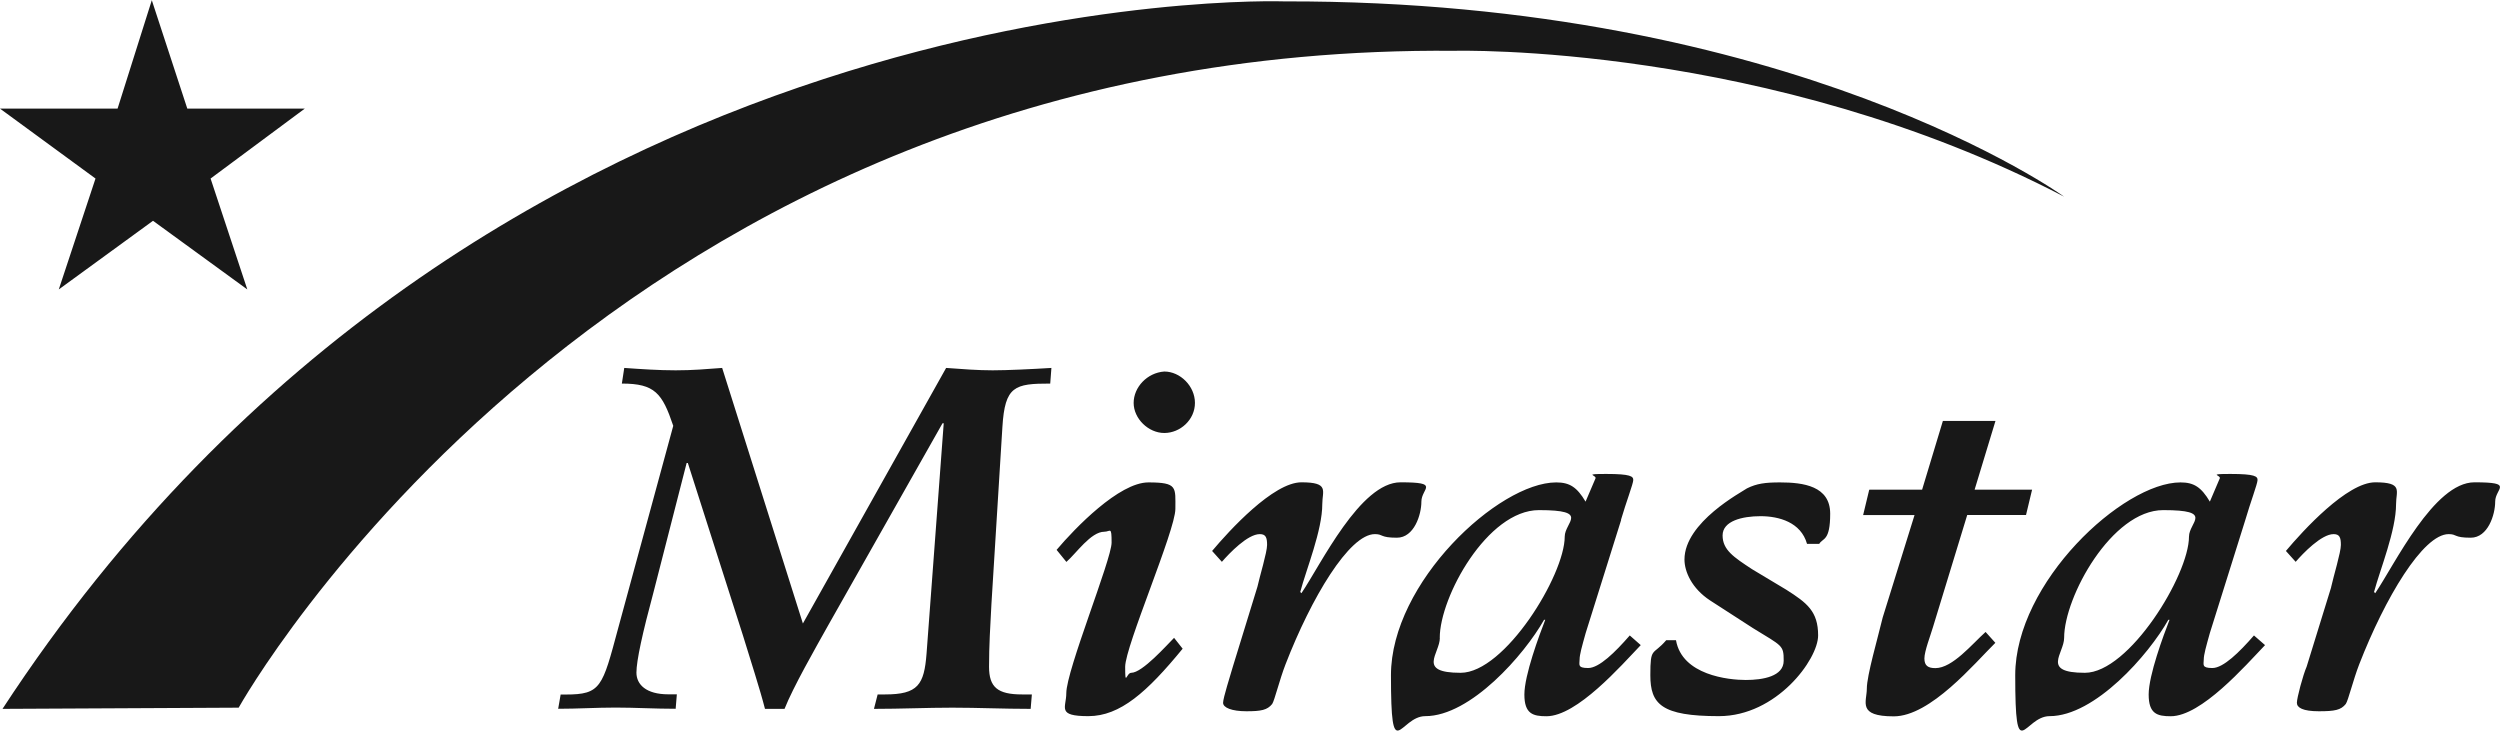 <?xml version="1.0" encoding="UTF-8"?> <svg xmlns="http://www.w3.org/2000/svg" width="133" height="39" viewBox="0 0 133 39" fill="none"><g clip-path="url(#clip0_951_3244)"><path fill-rule="evenodd" clip-rule="evenodd" d="M29.828 36.949H30.088C31.978 36.949 32.042 36.562 32.886 33.424L35.817 22.654C35.233 20.921 34.84 20.406 33.083 20.406L33.21 19.574C34.123 19.638 35.037 19.701 35.945 19.701C36.853 19.701 37.569 19.638 38.419 19.574L42.714 33.17L50.334 19.574C51.183 19.638 52.028 19.701 52.808 19.701C53.589 19.701 54.895 19.638 55.935 19.574L55.872 20.406C53.981 20.406 53.461 20.534 53.328 22.712L52.744 32.136C52.681 33.291 52.617 34.378 52.617 35.47C52.617 36.562 53.074 36.944 54.374 36.944H54.895L54.831 37.712C53.397 37.712 52.028 37.648 50.663 37.648C49.298 37.648 47.928 37.712 46.495 37.712L46.691 36.944H47.079C48.842 36.944 49.166 36.429 49.293 34.765L50.206 22.516H50.143L44.084 33.223C43.367 34.505 42.194 36.557 41.737 37.712H40.697C40.437 36.689 39.916 35.083 39.523 33.8L36.593 24.631H36.529L34.771 31.489C34.182 33.673 33.858 35.147 33.858 35.783C33.858 36.419 34.378 36.938 35.552 36.938H36.008L35.945 37.707C34.835 37.707 33.794 37.643 32.754 37.643C31.713 37.643 30.736 37.707 29.695 37.707L29.828 36.938V36.949ZM62.917 34.511C61.027 36.816 59.594 38.099 57.9 38.099C56.206 38.099 56.727 37.648 56.727 36.88C56.727 35.661 59.137 29.762 59.137 28.866C59.137 27.97 59.073 28.288 58.749 28.288C58.033 28.288 57.252 29.444 56.732 29.894L56.211 29.253C57.188 28.097 59.535 25.664 61.096 25.664C62.657 25.664 62.53 25.924 62.53 27.074C62.53 28.224 59.859 34.383 59.859 35.475C59.859 36.567 59.923 35.793 60.183 35.793C60.772 35.793 62.073 34.32 62.461 33.933L62.917 34.511ZM61.941 19.765C62.785 19.765 63.571 20.539 63.571 21.435C63.571 22.33 62.79 23.035 61.941 23.035C61.091 23.035 60.31 22.267 60.31 21.435C60.31 20.602 61.027 19.829 61.941 19.765ZM66.889 31.24C67.016 30.663 67.409 29.38 67.409 28.993C67.409 28.606 67.346 28.415 67.022 28.415C66.369 28.415 65.397 29.438 65.004 29.889L64.484 29.311C65.397 28.224 67.739 25.659 69.236 25.659C70.733 25.659 70.346 26.11 70.346 26.814C70.346 28.224 69.496 30.276 69.172 31.495L69.236 31.558C70.276 30.021 72.363 25.659 74.508 25.659C76.653 25.659 75.618 25.977 75.618 26.682C75.618 27.387 75.23 28.606 74.317 28.606C73.404 28.606 73.6 28.415 73.144 28.415C71.779 28.415 69.756 31.813 68.392 35.337C68.068 36.17 67.808 37.261 67.68 37.452C67.42 37.776 67.091 37.839 66.31 37.839C65.53 37.839 65.068 37.648 65.068 37.389C65.068 37.129 65.461 35.915 65.588 35.465L66.889 31.235V31.24ZM76.595 33.933C76.595 31.754 79.133 27.138 81.873 27.138C84.612 27.138 83.243 27.779 83.243 28.548C83.243 30.599 80.052 35.793 77.705 35.793C75.358 35.793 76.6 34.77 76.6 33.933H76.595ZM86.237 27.652C86.497 26.756 86.89 25.728 86.89 25.537C86.89 25.346 86.763 25.214 85.457 25.214C84.15 25.214 85 25.277 84.873 25.468L84.352 26.687C83.896 25.919 83.508 25.664 82.791 25.664C79.728 25.664 73.999 30.986 73.999 35.92C73.999 40.855 74.455 38.099 75.825 38.099C78.236 38.099 81.097 34.829 82.144 32.974H82.207C81.883 33.806 81.097 35.92 81.097 36.949C81.097 37.977 81.554 38.104 82.271 38.104C83.896 38.104 86.243 35.412 87.288 34.32L86.704 33.806C85.924 34.701 85.074 35.539 84.49 35.539C83.906 35.539 84.034 35.348 84.034 35.088C84.034 34.829 84.161 34.383 84.358 33.678L86.248 27.652H86.237ZM96.134 28.935C95.81 27.779 94.637 27.461 93.66 27.461C92.683 27.461 91.642 27.716 91.642 28.484C91.642 29.253 92.232 29.64 93.209 30.281L95.03 31.373C96.14 32.078 96.724 32.528 96.724 33.806C96.724 35.083 94.51 38.099 91.446 38.099C88.382 38.099 87.798 37.458 87.798 35.92C87.798 34.383 87.926 34.898 88.642 34.06H89.163C89.487 35.92 91.961 36.175 92.874 36.175C93.787 36.175 94.892 35.984 94.892 35.152C94.892 34.32 94.828 34.383 93.262 33.419L90.979 31.945C90.002 31.304 89.614 30.408 89.614 29.767C89.614 27.779 92.672 26.173 92.938 25.982C93.458 25.723 93.915 25.664 94.695 25.664C95.933 25.664 97.366 25.855 97.366 27.329C97.366 28.802 96.973 28.611 96.782 28.935H96.129H96.134ZM99.458 26.051H102.256L103.361 22.394H106.159L105.049 26.051H108.107L107.784 27.398H104.656L102.835 33.36C102.702 33.811 102.378 34.643 102.378 35.03C102.378 35.417 102.575 35.544 102.962 35.544C103.876 35.544 104.916 34.261 105.633 33.62L106.153 34.198C105.044 35.29 102.702 38.11 100.748 38.11C98.794 38.11 99.315 37.341 99.315 36.636C99.315 35.931 99.899 33.944 100.159 32.852L101.853 27.403H99.118L99.442 26.057H99.458V26.051ZM109.812 33.933C109.812 31.754 112.35 27.138 115.084 27.138C117.819 27.138 116.454 27.779 116.454 28.548C116.454 30.599 113.263 35.793 110.916 35.793C108.569 35.793 109.812 34.77 109.812 33.933ZM119.454 27.652C119.714 26.756 120.102 25.728 120.102 25.537C120.102 25.346 119.974 25.214 118.668 25.214C117.362 25.214 118.212 25.277 118.084 25.468L117.564 26.687C117.107 25.919 116.72 25.664 116.003 25.664C112.944 25.664 107.21 30.986 107.21 35.92C107.21 40.855 107.667 38.099 109.037 38.099C111.447 38.099 114.314 34.829 115.355 32.974H115.419C115.095 33.806 114.309 35.92 114.309 36.949C114.309 37.977 114.766 38.104 115.482 38.104C117.112 38.104 119.454 35.412 120.5 34.32L119.911 33.806C119.13 34.701 118.281 35.539 117.697 35.539C117.112 35.539 117.24 35.348 117.24 35.088C117.24 34.829 117.367 34.383 117.564 33.678L119.454 27.652ZM124.015 31.24C124.142 30.663 124.535 29.38 124.535 28.993C124.535 28.606 124.472 28.415 124.148 28.415C123.5 28.415 122.518 29.438 122.13 29.889L121.61 29.311C122.523 28.224 124.864 25.659 126.362 25.659C127.859 25.659 127.471 26.11 127.471 26.814C127.471 28.224 126.627 30.276 126.298 31.495L126.362 31.558C127.402 30.021 129.489 25.659 131.64 25.659C133.79 25.659 132.744 25.977 132.744 26.682C132.744 27.387 132.356 28.606 131.443 28.606C130.53 28.606 130.726 28.415 130.27 28.415C128.905 28.415 126.882 31.813 125.512 35.337C125.188 36.17 124.928 37.261 124.795 37.452C124.535 37.776 124.211 37.839 123.362 37.839C122.512 37.839 122.194 37.648 122.194 37.389C122.194 37.129 122.518 35.915 122.714 35.465L124.02 31.235L124.015 31.24Z" fill="#181818"></path><path fill-rule="evenodd" clip-rule="evenodd" d="M9.966 5.778H16.215L11.203 9.498L13.157 15.398L8.14 11.746L3.127 15.398L5.081 9.498L0 5.778H6.255L8.076 0.011L9.966 5.783V5.778ZM12.7 37.643C12.7 37.643 32.373 2.316 77.377 2.703C77.377 2.703 94.054 2.253 109.813 10.463C109.813 10.463 95.355 0.011 68.324 0.074C68.324 0.074 25.73 -1.463 0.133 37.712L12.706 37.648H12.7V37.643Z" fill="#181818"></path></g><defs><clipPath id="clip0_951_3244"><rect width="133" height="39" fill="white"></rect></clipPath></defs></svg> 